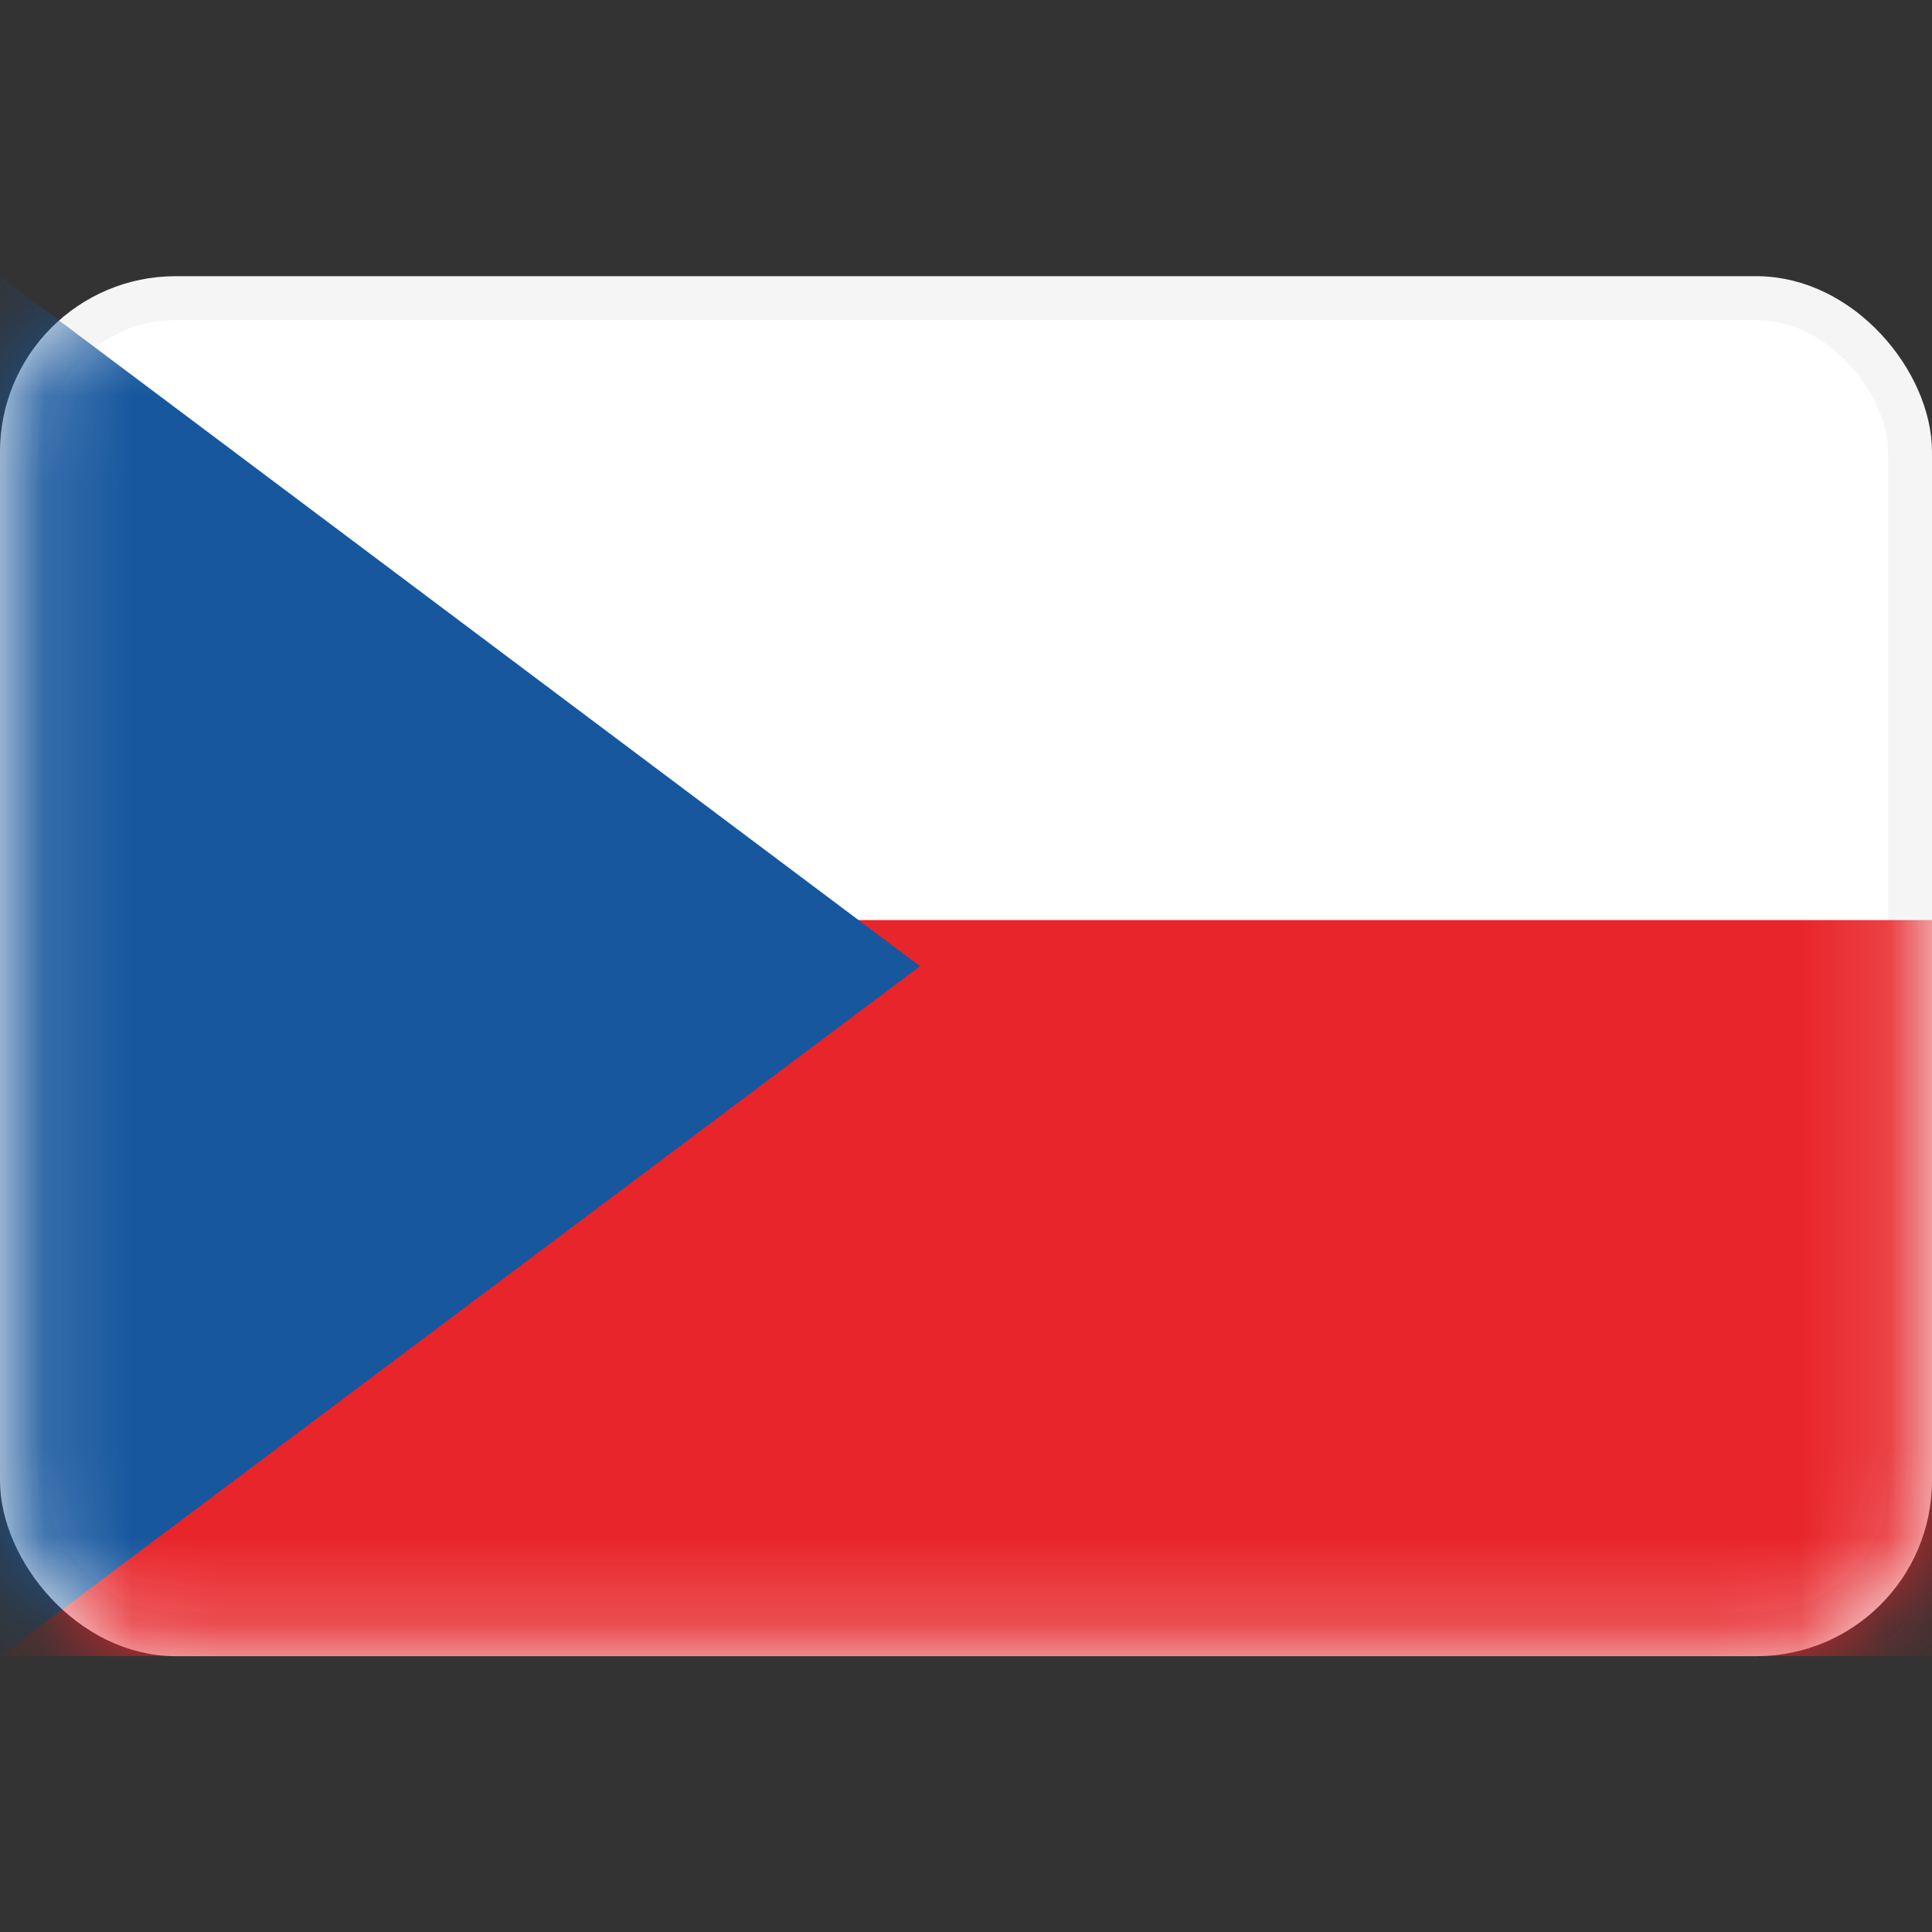 <svg xmlns="http://www.w3.org/2000/svg" width="22" height="22" viewBox="0 0 22 22" fill="none"><rect x="0" y="0" width="22" height="22" fill="#333333" stroke="none"/><rect x="0.25" y="3.395" width="21.5" height="15.214" rx="1.75" fill="white" stroke="#F5F5F5" stroke-width="0.5"></rect><mask id="mask0_1875_1369" style="mask-type:luminance" maskUnits="userSpaceOnUse" x="0" y="3" width="22" height="16"><rect x="0.25" y="3.395" width="21.5" height="15.214" rx="1.75" fill="white" stroke="white" stroke-width="0.5"></rect></mask><g mask="url(#mask0_1875_1369)"><path fill-rule="evenodd" clip-rule="evenodd" d="M0 18.858H22V10.477H0V18.858Z" fill="#E8252A"></path><path fill-rule="evenodd" clip-rule="evenodd" d="M0 3.145L10.476 11.002L0 18.859V3.145Z" fill="#17579E"></path></g></svg>